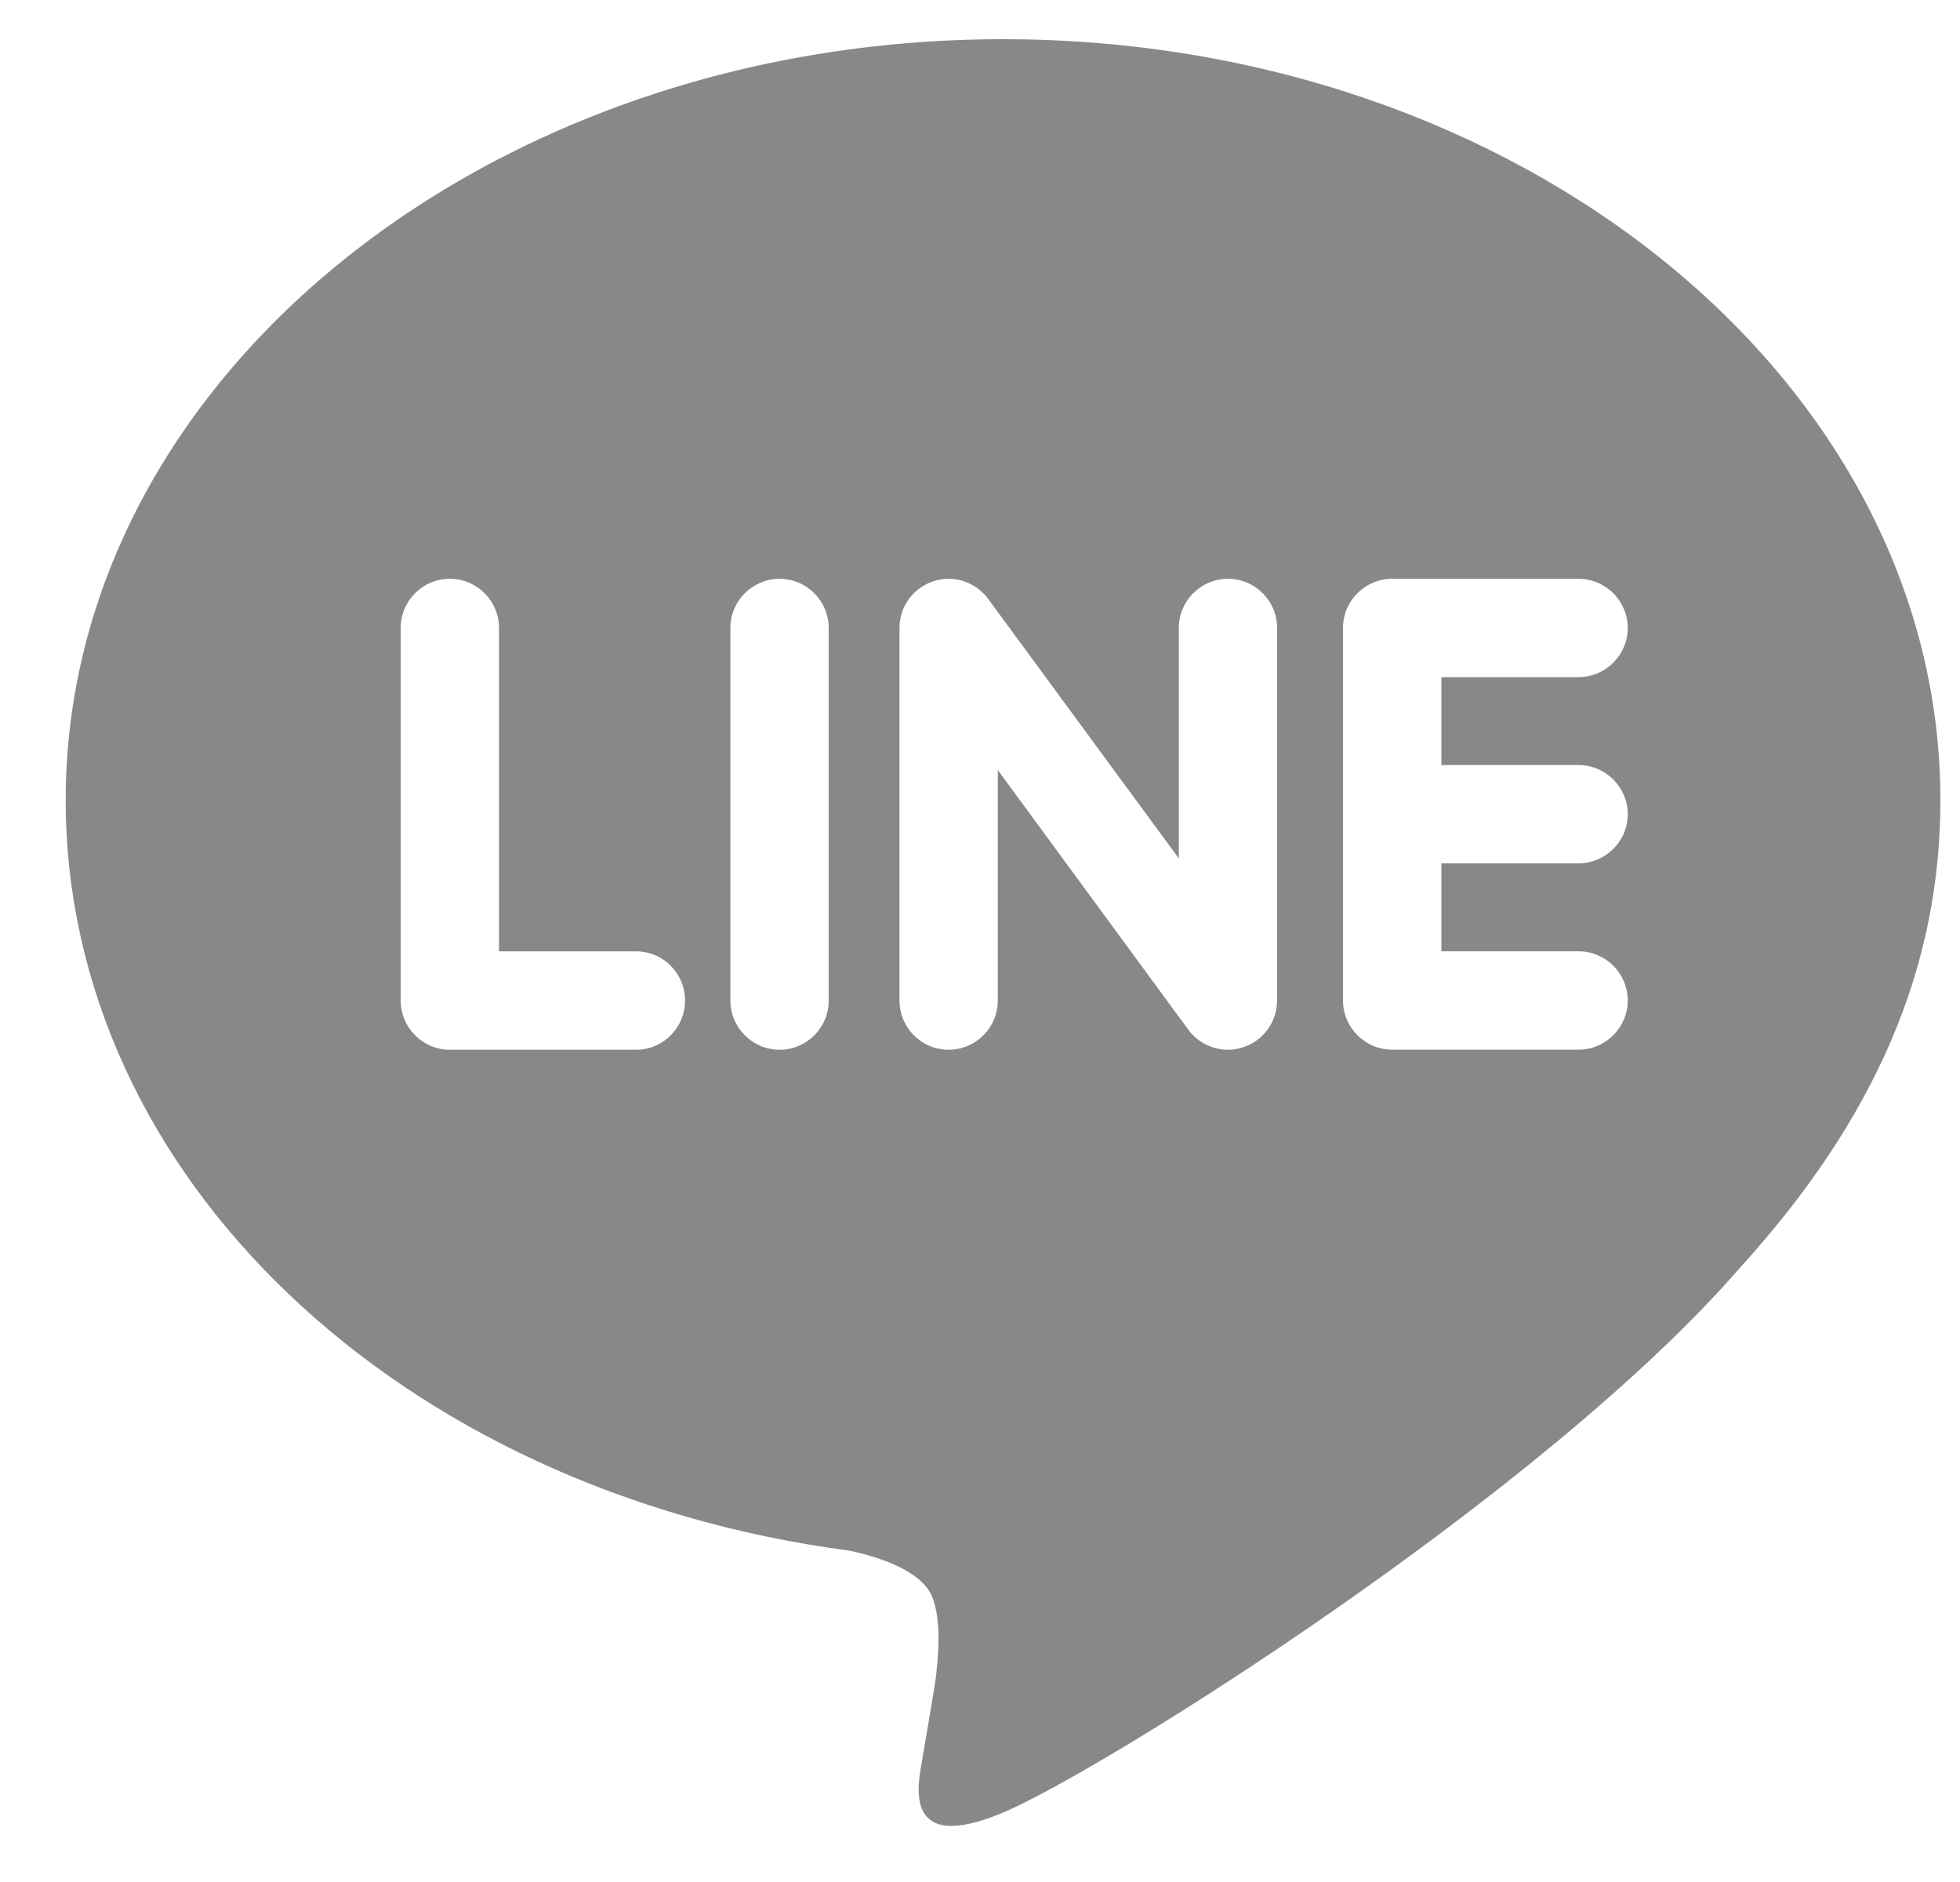 <?xml version="1.0" encoding="utf-8"?>
<!-- Generator: Adobe Illustrator 15.1.0, SVG Export Plug-In  -->
<!DOCTYPE svg PUBLIC "-//W3C//DTD SVG 1.1//EN" "http://www.w3.org/Graphics/SVG/1.1/DTD/svg11.dtd">
<svg version="1.1"
	 xmlns="http://www.w3.org/2000/svg" xmlns:xlink="http://www.w3.org/1999/xlink" xmlns:a="http://ns.adobe.com/AdobeSVGViewerExtensions/3.0/"
	 x="0px" y="0px" width="25px" height="24px" viewBox="-0.838 -0.5 25 24" enable-background="new -0.838 -0.5 25 24"
	 xml:space="preserve">
<defs>
</defs>
<path fill="#898789" d="M23.912,9.703C23.912,4.353,18.549,0,11.956,0C5.364,0,0,4.353,0,9.703c0,4.797,4.253,8.813,9.999,9.572
	c0.39,0.084,0.919,0.258,1.054,0.59c0.121,0.303,0.078,0.775,0.039,1.082c0,0-0.14,0.844-0.172,1.022
	c-0.052,0.302-0.24,1.183,1.036,0.646c1.274-0.538,6.886-4.055,9.394-6.942l0,0C23.082,13.771,23.912,11.844,23.912,9.703z
	 M7.275,12.887H4.9c-0.346,0-0.627-0.281-0.627-0.628V7.508c0-0.346,0.281-0.627,0.627-0.627s0.627,0.282,0.627,0.627v4.124h1.748
	c0.346,0,0.625,0.281,0.625,0.627C7.9,12.605,7.621,12.887,7.275,12.887z M9.732,12.259c0,0.347-0.28,0.628-0.627,0.628
	c-0.344,0-0.627-0.281-0.627-0.628V7.508c0-0.346,0.283-0.627,0.627-0.627c0.347,0,0.627,0.282,0.627,0.627V12.259z M15.451,12.259
	c0,0.271-0.173,0.511-0.43,0.595c-0.063,0.022-0.131,0.033-0.197,0.033c-0.197,0-0.385-0.095-0.502-0.252L11.889,9.32v2.939
	c0,0.347-0.281,0.628-0.627,0.628c-0.347,0-0.627-0.281-0.627-0.628V7.508c0-0.27,0.172-0.509,0.428-0.594
	c0.064-0.022,0.132-0.033,0.199-0.033c0.195,0,0.383,0.094,0.5,0.251l2.436,3.315V7.508c0-0.346,0.281-0.627,0.627-0.627
	c0.347,0,0.627,0.282,0.627,0.627V12.259z M19.296,9.256c0.345,0,0.628,0.282,0.628,0.627c0,0.346-0.283,0.627-0.628,0.627h-1.749
	v1.121h1.749c0.345,0,0.628,0.281,0.628,0.627s-0.283,0.628-0.628,0.628H16.92c-0.346,0-0.628-0.282-0.628-0.628V9.885
	c0,0,0,0,0-0.001c0,0,0,0,0-0.001V7.511c0-0.001,0-0.001,0-0.003c0-0.346,0.282-0.627,0.628-0.627h2.376
	c0.345,0,0.628,0.282,0.628,0.627c0,0.345-0.283,0.627-0.628,0.627h-1.749v1.121H19.296z"/>
</svg>
